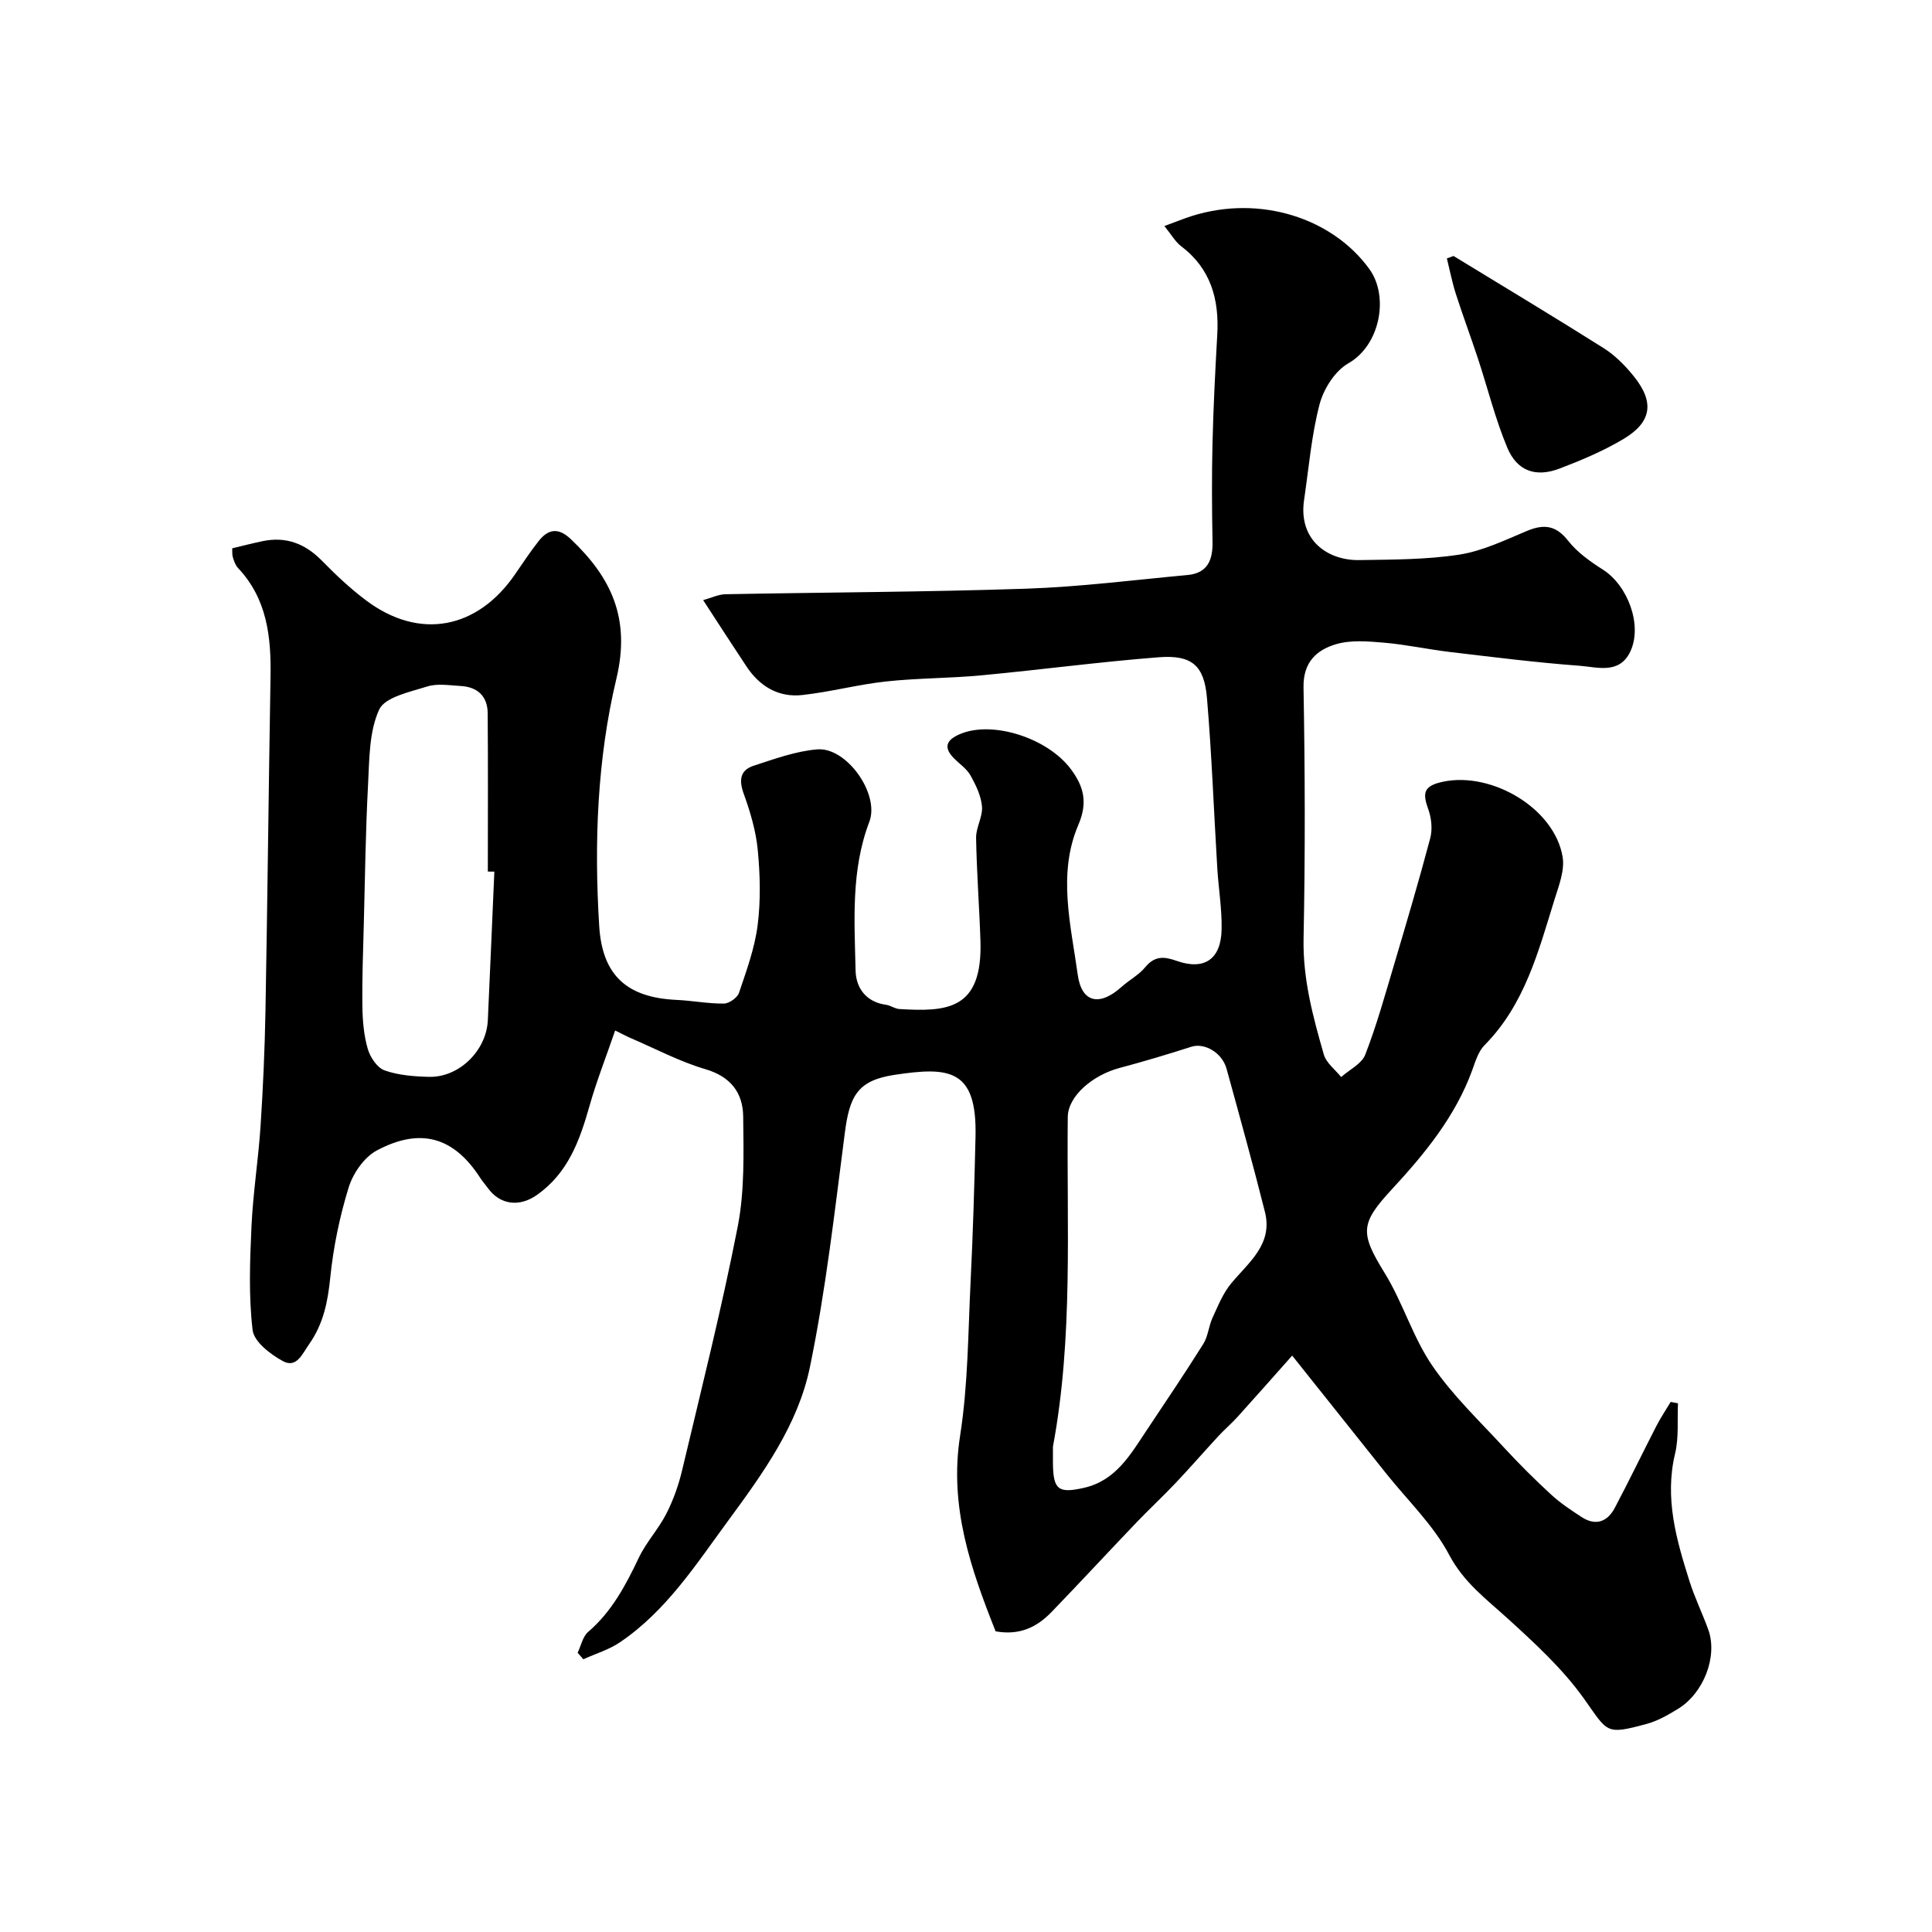 <svg enable-background="new 0 0 400 400" viewBox="0 0 400 400" xmlns="http://www.w3.org/2000/svg"><path d="m241.07 46.8c2.44-.89 4.03-1.55 5.66-2.07 14.17-4.47 29.19.44 36.8 11 4.09 5.68 2.21 15.75-4.37 19.49-2.75 1.56-5.11 5.28-5.95 8.46-1.69 6.44-2.23 13.18-3.21 19.8-1.25 8.39 4.94 12.58 11.38 12.48 6.93-.11 13.93-.08 20.75-1.13 4.83-.75 9.48-3.02 14.07-4.93 3.5-1.45 5.97-1.12 8.47 2.06 1.88 2.39 4.55 4.3 7.16 5.95 5.19 3.28 8.27 11.53 5.72 16.96-2.26 4.81-6.85 3.24-10.52 2.97-8.98-.67-17.94-1.8-26.89-2.86-4.54-.54-9.03-1.53-13.58-1.92-3.31-.28-6.88-.6-9.97.32-3.98 1.19-6.8 3.69-6.71 8.92.31 17.33.36 34.67.01 51.99-.17 8.39 1.94 16.21 4.2 24.05.51 1.75 2.35 3.11 3.58 4.65 1.71-1.52 4.25-2.73 4.99-4.63 2.35-6.05 4.09-12.34 5.95-18.58 2.59-8.72 5.17-17.44 7.5-26.22.49-1.85.27-4.16-.39-5.98-1.23-3.39-1.05-4.89 3.12-5.75 10.04-2.07 22.98 5.51 24.68 15.56.48 2.81-.8 6.03-1.7 8.93-3.33 10.73-6.16 21.69-14.47 30.08-1.28 1.3-1.89 3.36-2.54 5.17-3.5 9.6-9.85 17.32-16.62 24.64-6.58 7.12-6.65 9.02-1.5 17.37 3.75 6.09 5.82 13.27 9.83 19.14 4.24 6.2 9.82 11.5 14.95 17.07 3.1 3.36 6.35 6.59 9.71 9.68 1.9 1.75 4.09 3.19 6.26 4.61 2.93 1.91 5.35 1.01 6.89-1.9 2.97-5.62 5.73-11.34 8.63-16.99.88-1.7 1.95-3.3 2.94-4.94.5.1 1.01.2 1.51.29-.17 3.48.2 7.08-.6 10.4-2.22 9.25.27 17.84 2.98 26.43 1.08 3.41 2.67 6.65 3.89 10.02 1.99 5.52-.92 13.16-6.31 16.44-2.05 1.25-4.23 2.5-6.52 3.11-8.51 2.29-7.92 1.75-12.92-5.27-4.37-6.13-10.1-11.4-15.71-16.51-4.48-4.08-9.14-7.49-12.18-13.24-3.27-6.19-8.61-11.28-13.05-16.85-6.33-7.94-12.67-15.89-19.46-24.41-3.93 4.42-7.57 8.56-11.27 12.65-1.28 1.41-2.74 2.65-4.03 4.05-2.96 3.2-5.81 6.49-8.8 9.65-2.68 2.83-5.55 5.49-8.24 8.31-5.84 6.11-11.58 12.32-17.45 18.4-2.98 3.09-6.55 4.94-11.61 4.03-5.1-12.86-9.66-25.79-7.35-40.5 1.65-10.55 1.65-21.37 2.18-32.08.49-9.93.78-19.87 1.01-29.8.34-14.09-5.42-14.56-16.85-12.82-7.59 1.16-9.23 4.4-10.21 12.02-2.1 16.21-3.93 32.51-7.23 48.49-2.46 11.91-9.67 21.92-16.86 31.7-6.72 9.14-12.86 18.76-22.47 25.26-2.27 1.54-5.04 2.36-7.57 3.51-.4-.45-.79-.9-1.19-1.34.71-1.47 1.05-3.35 2.19-4.33 4.9-4.21 7.77-9.66 10.48-15.35 1.53-3.22 4.08-5.93 5.7-9.12 1.45-2.84 2.55-5.94 3.28-9.05 3.98-16.77 8.2-33.5 11.5-50.4 1.44-7.39 1.21-15.17 1.13-22.76-.05-4.87-2.53-8.26-7.8-9.81-5.35-1.57-10.38-4.26-15.55-6.47-.73-.31-1.43-.7-3.16-1.55-1.86 5.43-3.85 10.47-5.32 15.66-2.03 7.16-4.45 13.9-10.93 18.43-3.58 2.5-7.6 2.05-10.15-1.53-.48-.67-1.04-1.28-1.49-1.97-5.43-8.47-12.33-10.62-21.47-5.74-2.61 1.39-4.92 4.74-5.82 7.67-1.86 6.03-3.16 12.33-3.8 18.61-.51 5.03-1.41 9.58-4.36 13.79-1.47 2.09-2.62 5.05-5.44 3.54-2.59-1.4-6-4.03-6.28-6.44-.84-7.09-.56-14.35-.23-21.52.32-6.89 1.41-13.73 1.87-20.62.52-7.92.87-15.86 1.02-23.8.42-23.12.66-46.24 1.05-69.36.14-8.23-.71-16.08-6.72-22.46-.54-.57-.83-1.42-1.07-2.19-.19-.61-.11-1.29-.14-1.9 2.18-.52 4.23-1.05 6.29-1.48 4.86-1.01 8.81.51 12.27 4.04 2.88 2.94 5.91 5.8 9.2 8.26 10.97 8.21 22.98 5.98 30.84-5.5 1.57-2.29 3.11-4.61 4.82-6.79 1.99-2.54 4.09-2.89 6.67-.44 8.39 7.95 12.42 16.43 9.45 28.89-3.98 16.68-4.63 34.02-3.56 51.24.64 10.23 5.76 14.81 16.03 15.28 3.26.15 6.51.79 9.77.76 1.09-.01 2.8-1.2 3.14-2.22 1.55-4.59 3.25-9.23 3.86-13.99.65-5.11.52-10.41.03-15.56-.38-3.96-1.55-7.91-2.91-11.67-1.03-2.84-.75-4.89 2.07-5.81 4.31-1.4 8.7-3.01 13.15-3.38 6.08-.51 12.97 9.24 10.79 14.98-3.83 10.05-3.08 20.47-2.85 30.82.08 3.56 2.14 6.51 6.3 7.08.94.13 1.83.82 2.76.88 9.8.58 17.26.26 16.79-14.11-.23-7.1-.78-14.2-.9-21.31-.04-2.16 1.39-4.38 1.22-6.5-.18-2.21-1.26-4.45-2.38-6.44-.78-1.4-2.28-2.39-3.45-3.58-2.35-2.39-1.33-3.89 1.31-5 6.72-2.84 18.11.83 22.91 7.26 2.72 3.64 3.54 6.94 1.55 11.58-4.33 10.12-1.53 20.72-.12 30.98.82 5.94 4.62 6.55 9.08 2.53 1.58-1.42 3.58-2.46 4.9-4.07 1.94-2.36 3.87-2.25 6.48-1.32 5.74 2.03 9.21-.31 9.33-6.49.09-4.26-.65-8.53-.9-12.8-.71-11.71-1.14-23.44-2.13-35.12-.57-6.75-3.12-8.97-9.99-8.44-12.25.95-24.45 2.59-36.69 3.74-6.57.62-13.2.56-19.76 1.27-5.82.63-11.54 2.17-17.36 2.81-4.91.54-8.79-1.79-11.52-5.89-2.88-4.33-5.7-8.71-8.99-13.76 1.78-.49 3.19-1.2 4.62-1.22 20.77-.4 41.54-.45 62.3-1.15 11.14-.38 22.25-1.8 33.37-2.83 4.18-.39 5.25-3.14 5.17-6.93-.13-6.83-.17-13.67 0-20.5.18-7.44.56-14.87.98-22.3.42-7.33-1.32-13.67-7.47-18.34-1.2-.9-2-2.36-3.48-4.18zm-23.07 252.71c0 1.16-.01 2.33 0 3.49.06 5.44 1.14 6.24 6.42 5.04 6.59-1.5 9.6-6.84 12.94-11.85 3.97-5.96 7.98-11.9 11.78-17.96.99-1.58 1.1-3.68 1.9-5.4 1.14-2.47 2.18-5.1 3.89-7.15 3.65-4.37 8.64-8.09 6.96-14.77-2.49-9.91-5.23-19.76-7.94-29.62-.94-3.4-4.6-5.44-7.3-4.57-4.92 1.58-9.87 3.06-14.86 4.39-5.6 1.49-10.67 5.84-10.72 10.14-.25 22.78 1.15 45.64-3.07 68.26zm-115.65-119.05c-.45 0-.9-.01-1.35-.01 0-10.93.06-21.87-.03-32.8-.03-3.5-2.1-5.42-5.56-5.62-2.32-.13-4.84-.57-6.96.1-3.58 1.13-8.76 2.19-9.95 4.79-2.1 4.57-2.02 10.28-2.3 15.55-.51 9.63-.63 19.28-.88 28.92-.15 5.67-.37 11.35-.29 17.02.04 2.93.3 5.96 1.11 8.75.5 1.73 1.95 3.91 3.48 4.45 2.87 1.02 6.09 1.26 9.18 1.34 6.23.16 11.9-5.4 12.2-11.71.47-10.27.9-20.53 1.35-30.78z" fill="#000001"/><path d="m300.94 53c10.38 6.34 20.81 12.6 31.1 19.09 2.34 1.48 4.4 3.57 6.16 5.74 4.37 5.39 3.83 9.52-2.06 13.05-4.15 2.48-8.69 4.39-13.22 6.12-4.94 1.89-8.82.56-10.86-4.33-2.49-5.95-4.04-12.29-6.07-18.44-1.47-4.46-3.12-8.87-4.56-13.34-.77-2.41-1.26-4.92-1.87-7.39.47-.17.93-.34 1.38-.5z" fill="#000001"/></svg>